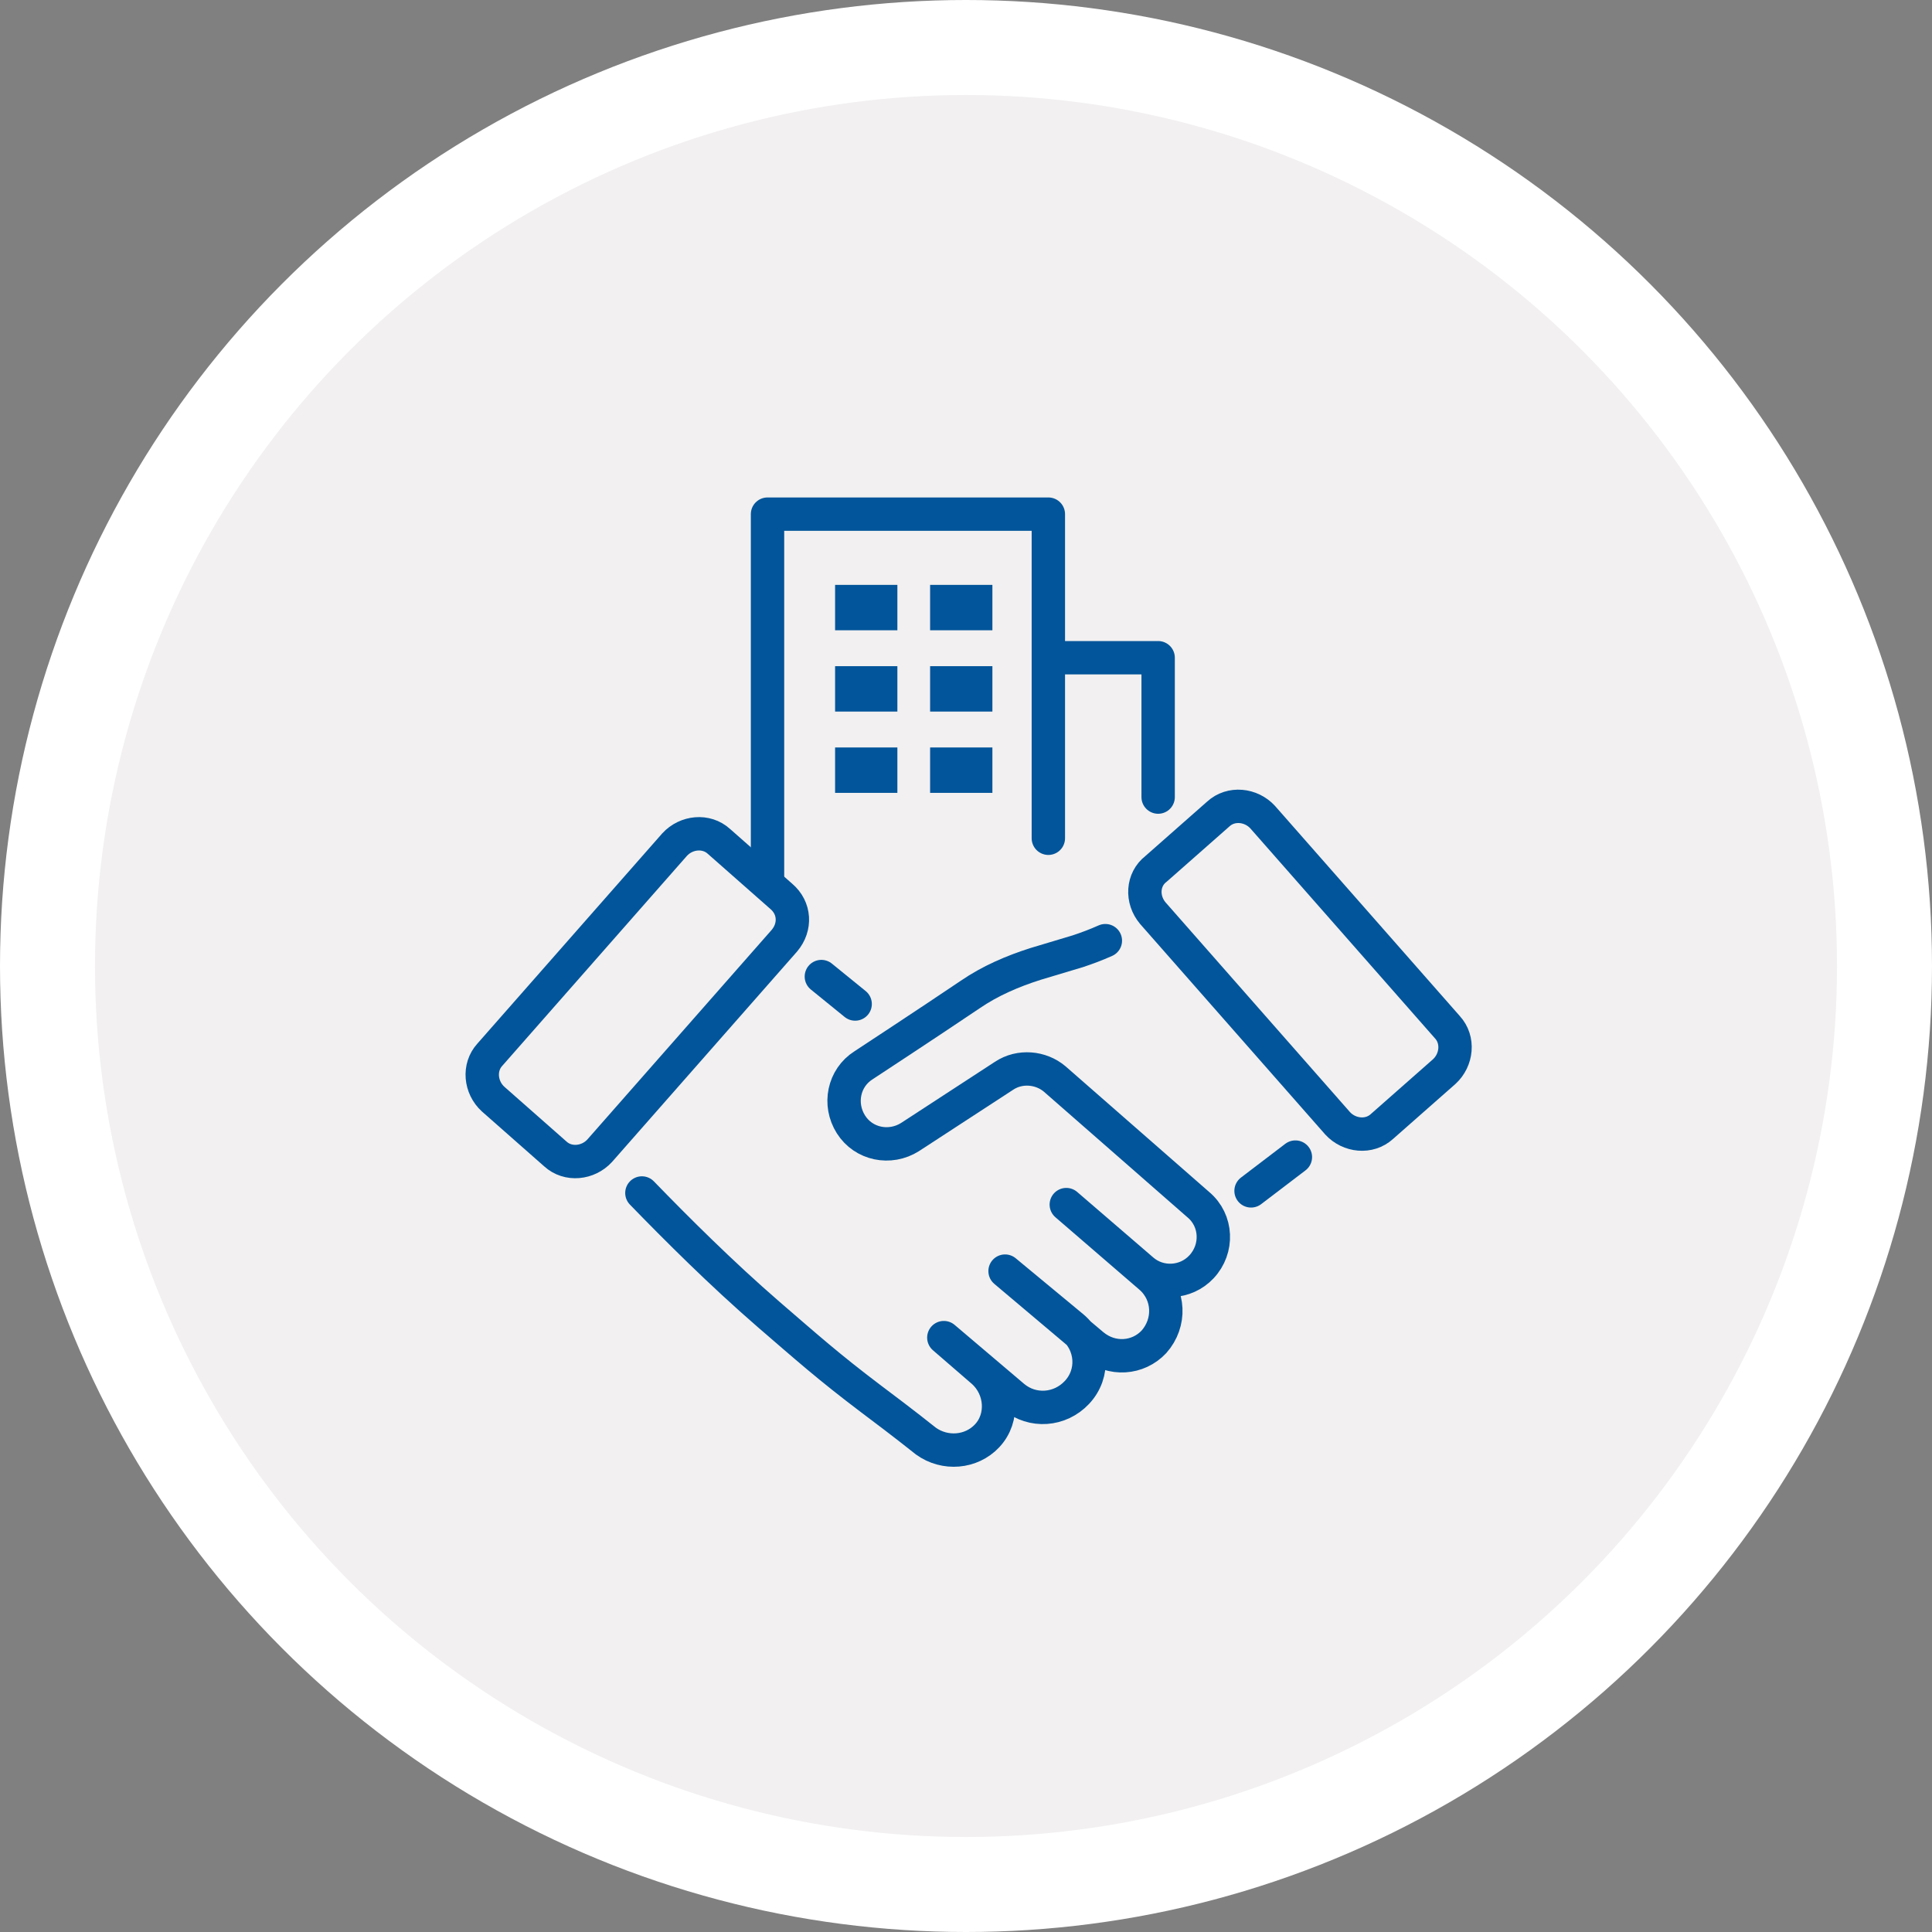 <?xml version="1.0" encoding="utf-8"?>
<!-- Generator: Adobe Illustrator 28.3.0, SVG Export Plug-In . SVG Version: 6.00 Build 0)  -->
<svg version="1.1" id="レイヤー_1" xmlns="http://www.w3.org/2000/svg" xmlns:xlink="http://www.w3.org/1999/xlink" x="0px"
	 y="0px" viewBox="0 0 183 183" style="enable-background:new 0 0 183 183;" xml:space="preserve">
<rect x="0" y="0" width="183" height="183" fill="#808080" stroke="none"/>
<style type="text/css">
	.st0{fill:#FFFFFF;}
	.st1{fill:#F2F0F0;}
	.st2{fill:none;stroke:#02559A;stroke-width:3.161;stroke-linecap:round;stroke-linejoin:round;stroke-miterlimit:10;}
	.st3{fill:#02559A;}
</style>
<circle class="st0" cx="91.5" cy="-802.5" r="91.5"/>
<g>
	<circle class="st1" cx="91.5" cy="-802.5" r="82.5"/>
</g>
<circle class="st0" cx="91.5" cy="-514.5" r="91.5"/>
<g>
	<circle class="st1" cx="91.5" cy="-514.5" r="82.5"/>
</g>
<circle class="st0" cx="91.5" cy="-226.5" r="91.5"/>
<g>
	<circle class="st1" cx="91.5" cy="-226.5" r="82.5"/>
</g>
<circle class="st0" cx="91.5" cy="91.5" r="91.5"/>
<g>
	<circle class="st1" cx="91.5" cy="91.5" r="82.5"/>
</g>
<circle class="st0" cx="91.5" cy="379.5" r="91.5"/>
<g>
	<circle class="st1" cx="91.5" cy="379.5" r="82.5"/>
</g>
<g>
	<g>
		<g>
			<polyline class="st2" points="72.7,83.6 72.7,48.7 99.3,48.7 99.3,79.4 			"/>
			<g>
				<rect x="79.1" y="55.4" class="st3" width="5.9" height="4.3"/>
				<rect x="88.1" y="55.4" class="st3" width="5.9" height="4.3"/>
				<rect x="79.1" y="63.1" class="st3" width="5.9" height="4.3"/>
				<rect x="88.1" y="63.1" class="st3" width="5.9" height="4.3"/>
				<rect x="79.1" y="70.8" class="st3" width="5.9" height="4.3"/>
				<rect x="88.1" y="70.8" class="st3" width="5.9" height="4.3"/>
			</g>
		</g>
		<polyline class="st2" points="99.3,62.3 109.7,62.3 109.7,75.5 		"/>
	</g>
	<g>
		<path class="st2" d="M104.7,89.1c-0.9,0.4-1.7,0.7-2.6,1l-4,1.2c-2.2,0.7-4.3,1.6-6.2,2.9c-4,2.7-10.1,6.7-10.1,6.7
			c-1.9,1.2-2.4,3.7-1.2,5.6l0,0c1.2,1.9,3.7,2.4,5.6,1.2l8.9-5.8c1.5-1,3.5-0.8,4.8,0.3l13.6,11.9l0,0c1.8,1.5,1.9,4.2,0.3,5.9l0,0
			c-1.5,1.6-4,1.7-5.6,0.3l-7.2-6.2l0,0l8,6.9c1.8,1.6,1.9,4.3,0.3,6.1l0,0c-1.5,1.6-4,1.8-5.8,0.3l-8.3-7l0,0l6.4,5.3
			c1.9,1.6,2.1,4.4,0.4,6.2l0,0c-1.6,1.7-4.2,1.9-6,0.4l-6.6-5.6l0,0l3.7,3.2c1.8,1.6,2,4.4,0.4,6.1l0,0c-1.5,1.6-4,1.8-5.8,0.5
			c-2-1.6-4.4-3.4-5.2-4c-4.1-3.1-6.1-4.9-9.7-8c-4.5-3.9-8.7-8.1-12-11.5"/>
		<line class="st2" x1="81" y1="95.1" x2="77.8" y2="92.5"/>
		<line class="st2" x1="118.5" y1="112.8" x2="122.7" y2="109.6"/>
		<path class="st2" d="M109.2,86.5l17.5,19.9c1.1,1.2,3,1.4,4.2,0.3l5.9-5.2c1.2-1.1,1.4-3,0.3-4.2l-17.5-19.9
			c-1.1-1.2-3-1.4-4.2-0.3l-5.9,5.2C108.2,83.3,108.1,85.2,109.2,86.5z"/>
		<path class="st2" d="M74.3,89.1L56.8,109c-1.1,1.2-3,1.4-4.2,0.3l-5.9-5.2c-1.2-1.1-1.4-3-0.3-4.2l17.5-19.9
			c1.1-1.2,3-1.4,4.2-0.3l5.9,5.2C75.3,86,75.4,87.8,74.3,89.1z"/>
	</g>
</g>
<g>
	<path class="st2" d="M85.4-218.4c11.2-3,20.2,2.8,24.4,6.3c1.7,1.4,4,1.9,6.1,1.3h0c3.7-1,5.8-4.8,4.9-8.4l-4.7-17.6l-4.7-17.6
		c-1-3.7-4.8-5.8-8.4-4.9l0,0c-2.1,0.6-3.9,2.1-4.7,4.2c-1.9,5.1-6.8,14.6-18,17.6"/>
	<path class="st2" d="M82.9-227.9l2.6,9.8c0.6,2.3-0.8,4.7-3.1,5.4l-16.1,4.3c-2.3,0.6-4.7-0.8-5.4-3.1l-2.6-9.8l0,0l-2.6-9.8
		c-0.6-2.3,0.8-4.7,3.1-5.4l16.1-4.3c2.3-0.6,4.7,0.8,5.4,3.1L82.9-227.9z"/>
	<path class="st2" d="M60.7-212.3L60.7-212.3c-4.9,1.3-9.9-1.6-11.2-6.4l-0.1-0.5c-1.3-4.9,1.6-9.9,6.4-11.2l0,0"/>
	<path class="st2" d="M117.7-230.6l0.4-0.1c3.4-0.9,5.5-4.4,4.5-7.9l0,0c-0.9-3.4-4.4-5.5-7.9-4.5l-0.4,0.1"/>
	<line class="st2" x1="62.5" y1="-224.5" x2="66.2" y2="-225.5"/>
	<line class="st2" x1="63.8" y1="-220.2" x2="67.5" y2="-221.2"/>
	<line class="st2" x1="129.3" y1="-240.7" x2="135.9" y2="-242.5"/>
	<line class="st2" x1="122.5" y1="-252.6" x2="125.8" y2="-258.7"/>
	<line class="st2" x1="129.3" y1="-227" x2="135.2" y2="-223.4"/>
	<path class="st2" d="M69-209.1c0,0,1.7,7.5,5.6,17c1.3,3.1,4.9,4.4,7.9,2.9c2.5-1.3,3.6-4.2,2.7-6.8c-0.2-0.6-0.5-1.1-0.8-1.6
		c-1.8-2.5-3.3-5.2-4-8.2l-1.2-6"/>
</g>
<g>
	<g>
		<g>
			
				<rect x="110.7" y="376.8" transform="matrix(-1 -1.224647e-16 1.224647e-16 -1 241.937 787.03)" class="st2" width="20.5" height="33.5"/>
			<path class="st2" d="M110.7,404.6l-10.8,2c0,0-14.5-1-21.8-3.5L68,399.5c-3.3-1.2-6.2-3.6-8-6.8l-13.7-24.3c0,0,6.4-3,9.8,0.6
				l12.9,16.6"/>
			<path class="st2" d="M89.9,397.1l-22.4-7.2c0,0-1.2-3.3,3.1-5.3c2.6-1.2,8,0.4,11,1.5c1.7,0.6,3.5,1.1,5.4,1.4l0,0l0,0
				c1.5,0,3-0.4,4.3-1.1c3.8-2,12.7-5.5,19.4,1.1"/>
			<g>
				<g>
					<polyline class="st2" points="74.7,379.6 74.7,344.7 101.3,344.7 101.3,375.4 					"/>
					<g>
						<rect x="81.1" y="351.4" class="st3" width="5.9" height="4.3"/>
						<rect x="90.1" y="351.4" class="st3" width="5.9" height="4.3"/>
						<rect x="81.1" y="359.1" class="st3" width="5.9" height="4.3"/>
						<rect x="90.1" y="359.1" class="st3" width="5.9" height="4.3"/>
						<rect x="81.1" y="366.8" class="st3" width="5.9" height="4.3"/>
						<rect x="90.1" y="366.8" class="st3" width="5.9" height="4.3"/>
					</g>
				</g>
				<polyline class="st2" points="101.3,358.3 111.7,358.3 111.7,371.5 				"/>
			</g>
			<g>
				<path class="st3" d="M115,385.8c0,2,1.6,3.6,3.6,3.6c2,0,3.6-1.6,3.6-3.6c0-2-1.6-3.6-3.6-3.6C116.6,382.2,115,383.9,115,385.8z
					"/>
			</g>
		</g>
	</g>
</g>
<g>
	<g>
		<g>
			<polyline class="st2" points="79.2,-513.7 79.2,-541.5 100.5,-541.5 100.5,-517 			"/>
			<g>
				<rect x="84.3" y="-536.2" class="st3" width="4.8" height="3.5"/>
				<rect x="91.5" y="-536.2" class="st3" width="4.8" height="3.5"/>
				<rect x="84.3" y="-530.1" class="st3" width="4.8" height="3.5"/>
				<rect x="91.5" y="-530.1" class="st3" width="4.8" height="3.5"/>
				<rect x="84.3" y="-523.9" class="st3" width="4.8" height="3.5"/>
				<rect x="91.5" y="-523.9" class="st3" width="4.8" height="3.5"/>
			</g>
		</g>
		<polyline class="st2" points="100.5,-530.7 108.8,-530.7 108.8,-520.1 		"/>
	</g>
	<g>
		<g>
			<g>
				<polyline class="st2" points="61.1,-514.9 61.1,-474 124.2,-474 124.2,-553.6 61.1,-553.6 61.1,-538.1 				"/>
			</g>
			<g>
				<g>
					<line class="st2" x1="70" y1="-494.1" x2="115.3" y2="-494.1"/>
				</g>
				<g>
					<line class="st2" x1="70" y1="-485.8" x2="115.3" y2="-485.8"/>
				</g>
			</g>
			<g>
				<g>
					<line class="st2" x1="70" y1="-502.4" x2="94" y2="-502.4"/>
				</g>
			</g>
			<g>
				<g>
					
						<ellipse transform="matrix(0.925 -0.381 0.381 0.925 205.02 -16.806)" class="st2" cx="60" cy="-526.8" rx="11" ry="11"/>
					<polyline class="st2" points="55.7,-525.9 58.6,-523.3 64.3,-530.4 					"/>
				</g>
			</g>
		</g>
	</g>
</g>
<g>
	<g>
		<g>
			<g>
				<g>
					<g>
						<g>
							<g>
								<circle class="st2" cx="106.9" cy="-815.8" r="29.4"/>
								<path class="st2" d="M55.3-761.8l-2.4-2.4c-1.3-1.3-1.3-3.3,0-4.6L75-790.9l7,7l-22.1,22.1
									C58.6-760.5,56.6-760.5,55.3-761.8z"/>
								
									<rect x="78.9" y="-795.9" transform="matrix(0.707 0.707 -0.707 0.707 -535.24 -289.656)" class="st2" width="6.3" height="10"/>
							</g>
						</g>
					</g>
				</g>
			</g>
		</g>
	</g>
	<g>
		<g>
			<polyline class="st2" points="93.2,-801.7 93.2,-829.5 114.5,-829.5 114.5,-801.7 			"/>
			<g>
				<rect x="98.3" y="-824.2" class="st3" width="4.8" height="3.5"/>
				<rect x="105.5" y="-824.2" class="st3" width="4.8" height="3.5"/>
				<rect x="98.3" y="-818.1" class="st3" width="4.8" height="3.5"/>
				<rect x="105.5" y="-818.1" class="st3" width="4.8" height="3.5"/>
				<rect x="98.3" y="-811.9" class="st3" width="4.8" height="3.5"/>
				<rect x="105.5" y="-811.9" class="st3" width="4.8" height="3.5"/>
			</g>
		</g>
		<polyline class="st2" points="114.5,-818.7 122.8,-818.7 122.8,-801.7 		"/>
	</g>
</g>
</svg>
